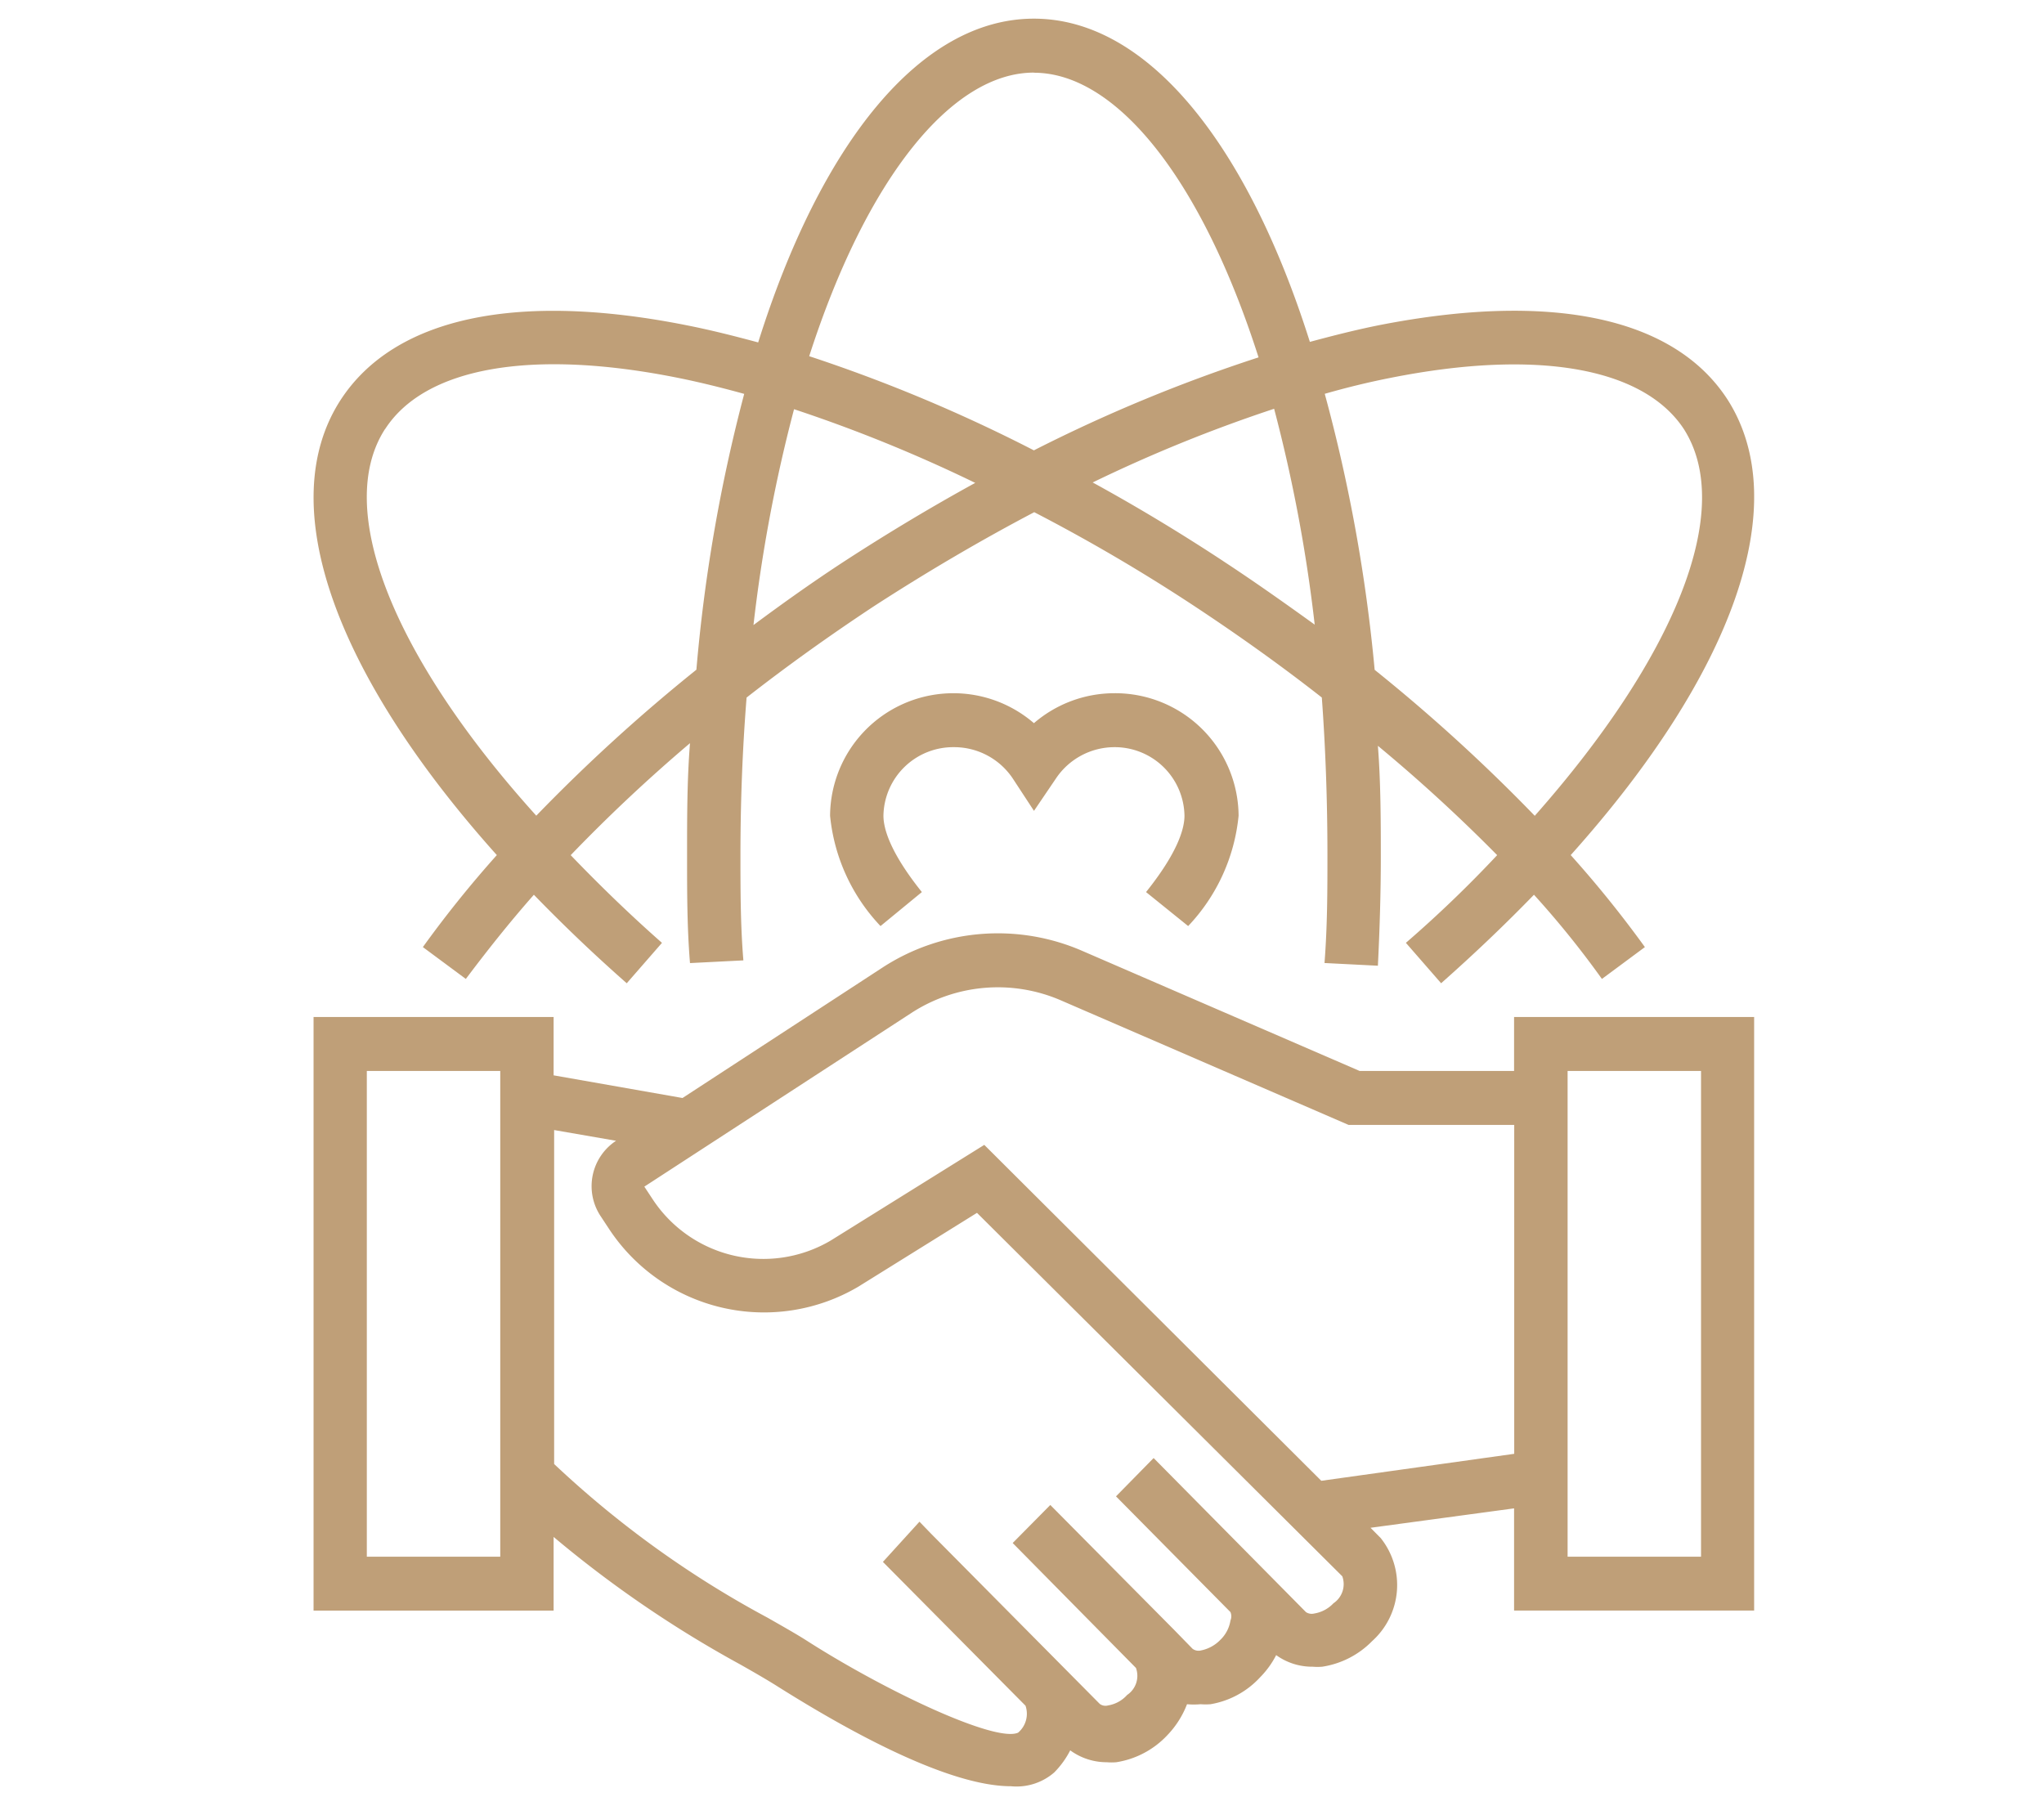 <svg xmlns="http://www.w3.org/2000/svg" width="86" height="76" viewBox="0 0 86 76">
  <defs>
    <style>
      .cls-1 {
        fill: #bf9f78;
        fill-rule: evenodd;
      }
    </style>
  </defs>
  <path class="cls-1" d="M23.293,64.668a47.8,47.8,0,0,0,7.859,5.37c0.64,0.363,1.19.681,1.617,0.954,2.245,1.408,6.893,4.166,9.767,4.166a2.419,2.419,0,0,0,1.819-.579,3.769,3.769,0,0,0,.674-0.931,2.6,2.6,0,0,0,1.538.5,2.434,2.434,0,0,0,.4,0,3.726,3.726,0,0,0,2.145-1.135,3.891,3.891,0,0,0,.831-1.306,3.259,3.259,0,0,0,.573,0,2.62,2.62,0,0,0,.416,0,3.66,3.66,0,0,0,2.088-1.135,3.769,3.769,0,0,0,.674-0.931,2.585,2.585,0,0,0,1.538.488,2.435,2.435,0,0,0,.4,0,3.725,3.725,0,0,0,2.1-1.078,3.17,3.17,0,0,0,.359-4.337l-0.427-.431,6.04-.817v4.3h10.1V42.791h-10.1v2.27h-6.5L45.534,40.009a8.9,8.9,0,0,0-8.4.7L28.716,46.2l-5.423-.954V42.791h-10.1V67.767h10.1v-3.1ZM65.956,45.061H71.57V65.5H65.956V45.061ZM38.348,42.62a6.672,6.672,0,0,1,6.276-.534l12.114,5.245h6.972V61.171l-8.117,1.135L41.413,48.172,34.947,52.2a5.576,5.576,0,0,1-7.5-1.76l-0.337-.511ZM25.92,48h0a2.286,2.286,0,0,0-.67,3.139l0.019,0.029,0.337,0.511a7.807,7.807,0,0,0,10.5,2.464l5-3.111,15.37,15.292a0.969,0.969,0,0,1-.371,1.135,1.422,1.422,0,0,1-.808.431,0.445,0.445,0,0,1-.348-0.057l-6.13-6.2h0l-0.281-.284-1.583,1.612,4.816,4.87a0.459,0.459,0,0,1,0,.352,1.446,1.446,0,0,1-.427.817,1.555,1.555,0,0,1-.808.443,0.423,0.423,0,0,1-.359-0.068l-0.786-.806-5.2-5.245-1.583,1.6,5.187,5.257a0.969,0.969,0,0,1-.37,1.135,1.376,1.376,0,0,1-.808.443,0.4,0.4,0,0,1-.348-0.068l-7.1-7.164h0l-0.483-.5-1.538,1.692,6,6.051a1.042,1.042,0,0,1-.314,1.135c-0.954.42-5.524-1.726-8.836-3.837-0.438-.284-1.022-0.613-1.7-1A42,42,0,0,1,23.315,61.6V47.548ZM21.047,65.5H15.434V45.061h5.614V65.5ZM17.792,39.85L19.6,41.19c0.853-1.135,1.819-2.361,2.863-3.542,1.2,1.238,2.5,2.486,3.907,3.724l1.482-1.7c-1.392-1.226-2.661-2.464-3.84-3.69a67.858,67.858,0,0,1,5.019-4.712c-0.123,1.544-.123,3.111-0.123,4.712s0,3.031.123,4.541l2.246-.114c-0.123-1.476-.123-2.974-0.123-4.428q0-3.406.258-6.63c1.7-1.328,3.492-2.611,5.367-3.849q3.368-2.18,6.736-3.951A74.242,74.242,0,0,1,50.249,25.5c1.875,1.238,3.671,2.52,5.366,3.849q0.236,3.224.236,6.63c0,1.453,0,2.952-.123,4.541l2.246,0.114c0.078-1.567.123-3.111,0.123-4.541s0-3.168-.123-4.712a67.808,67.808,0,0,1,5.018,4.6,50.636,50.636,0,0,1-3.84,3.69l1.482,1.7c1.4-1.238,2.706-2.486,3.907-3.724A39.07,39.07,0,0,1,67.4,41.19l1.808-1.34a47.052,47.052,0,0,0-3.121-3.871c6.826-7.618,9.408-14.759,6.6-19.164-2.245-3.474-7.421-4.541-14.6-3.145-0.977.193-1.965,0.443-2.975,0.715C52.483,6.064,48.285.785,43.5,0.785S34.52,6.064,31.9,14.408c-1.01-.272-2-0.522-2.975-0.715-7.2-1.442-12.35-.329-14.6,3.145-2.829,4.382-.247,11.523,6.579,19.141A47.074,47.074,0,0,0,17.792,39.85ZM35.553,23.6c-1.325.863-2.6,1.771-3.851,2.7a64.1,64.1,0,0,1,1.707-9.082,62.113,62.113,0,0,1,7.623,3.1Q38.292,21.822,35.553,23.6Zm15.9,0q-2.728-1.794-5.479-3.3a62.07,62.07,0,0,1,7.634-3.1,64.1,64.1,0,0,1,1.707,9.082C54.055,25.375,52.775,24.467,51.451,23.6ZM58.5,15.9c6.152-1.226,10.643-.443,12.35,2.157,2.167,3.406-.393,9.616-6.276,16.269a72.556,72.556,0,0,0-6.736-6.142,68.008,68.008,0,0,0-2.1-11.614C56.682,16.3,57.6,16.077,58.5,15.9Zm-15-12.84c3.447,0,7.039,4.428,9.453,11.977A65.365,65.365,0,0,0,43.5,18.949a65.39,65.39,0,0,0-9.453-3.962C36.462,7.483,40.055,3.055,43.5,3.055Zm-27.3,15c1.673-2.6,6.152-3.406,12.35-2.157,0.9,0.182,1.819.409,2.762,0.67A68.034,68.034,0,0,0,29.3,28.179a72.557,72.557,0,0,0-6.736,6.142C16.557,27.669,14.031,21.413,16.2,18.053ZM49.991,38.965a7.848,7.848,0,0,0,2.122-4.643,5.192,5.192,0,0,0-5.231-5.154H46.87a5.187,5.187,0,0,0-3.368,1.26,5.188,5.188,0,0,0-8.577,3.894,7.85,7.85,0,0,0,2.122,4.643l1.74-1.43c-1.336-1.669-1.617-2.668-1.617-3.213a2.934,2.934,0,0,1,2.964-2.884,2.966,2.966,0,0,1,2.47,1.306l0.9,1.374,0.932-1.374a2.966,2.966,0,0,1,2.436-1.306,2.934,2.934,0,0,1,2.964,2.884c0,0.545-.281,1.544-1.617,3.213Z"/>
</svg>
